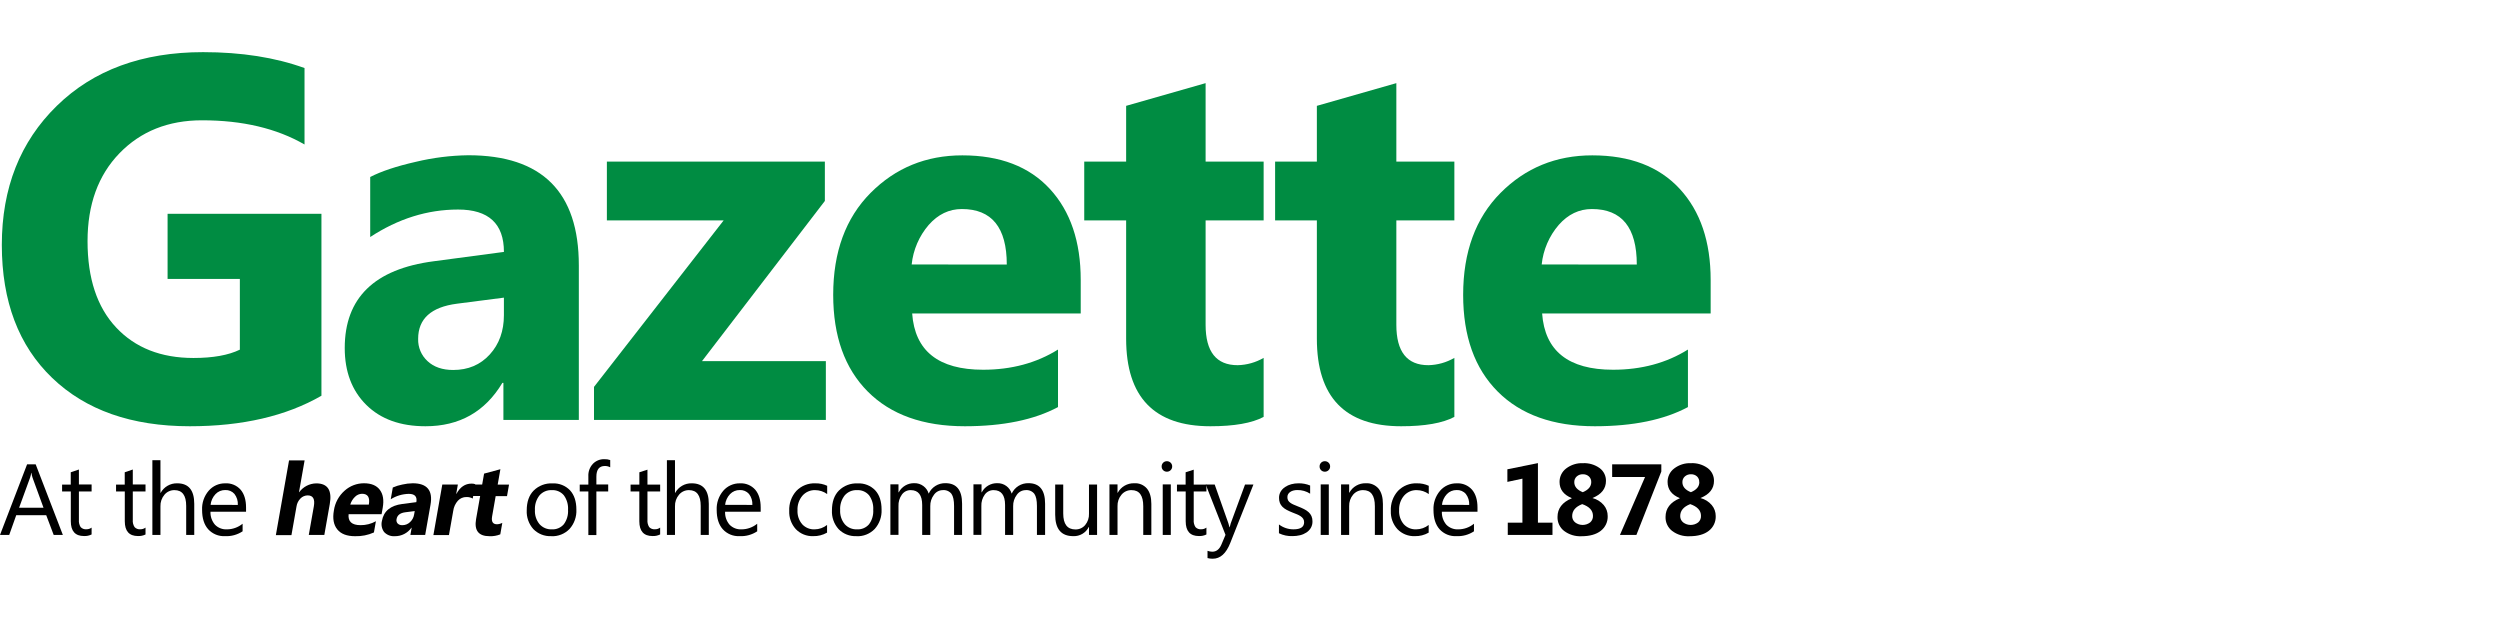 <svg xmlns="http://www.w3.org/2000/svg" xmlns:xlink="http://www.w3.org/1999/xlink" width="240px" height="60px" viewBox="0 0 240 60"><title>Mastheads/BasingstokeGazette</title><g id="Mastheads/BasingstokeGazette" stroke="none" stroke-width="1" fill="none" fill-rule="evenodd"><g id="Group-3" transform="translate(0, 5.006)" fill-rule="nonzero"><g id="Group-2" transform="translate(0.175, 0)" fill="#008C42"><path d="M30.687,32.983 C27.297,34.937 23.083,35.914 18.045,35.914 C12.457,35.914 8.053,34.367 4.832,31.272 C1.611,28.177 -6.10622664e-14,23.921 -6.10622664e-14,18.504 C-6.10622664e-14,13.045 1.758,8.597 5.275,5.159 C8.792,1.721 13.474,0.001 19.321,-9.11049014e-13 C23.002,-9.11049014e-13 26.248,0.509 29.059,1.526 L29.059,8.864 C26.377,7.317 23.099,6.543 19.224,6.543 C15.979,6.543 13.335,7.598 11.293,9.708 C9.25,11.818 8.229,14.631 8.229,18.148 C8.229,21.717 9.143,24.477 10.972,26.43 C12.801,28.382 15.275,29.359 18.395,29.36 C20.268,29.36 21.754,29.094 22.851,28.561 L22.851,21.769 L15.913,21.769 L15.913,15.521 L30.683,15.521 L30.683,32.983 L30.687,32.983 Z" id="Path"></path><path d="M55.393,35.308 L48.152,35.308 L48.152,31.747 L48.055,31.747 C46.392,34.525 43.93,35.914 40.67,35.914 C38.264,35.914 36.372,35.232 34.992,33.867 C33.612,32.503 32.921,30.682 32.92,28.404 C32.92,23.594 35.77,20.817 41.469,20.074 L48.202,19.178 C48.202,16.464 46.733,15.108 43.795,15.11 C40.856,15.111 38.046,15.991 35.365,17.749 L35.365,11.985 C36.43,11.436 37.887,10.951 39.735,10.531 C41.39,10.133 43.084,9.921 44.786,9.898 C51.859,9.898 55.395,13.426 55.393,20.482 L55.393,35.304 L55.393,35.308 Z M48.2,25.233 L48.2,23.568 L43.695,24.149 C41.21,24.471 39.967,25.596 39.967,27.525 C39.942,28.337 40.273,29.121 40.874,29.668 C41.481,30.231 42.3,30.512 43.333,30.512 C44.77,30.512 45.94,30.016 46.844,29.023 C47.747,28.03 48.199,26.774 48.2,25.256 L48.2,25.233 Z" id="Shape"></path><polygon id="Path" points="79.107 35.308 56.849 35.308 56.849 32.135 69.298 16.15 58.085 16.15 58.085 10.508 79.012 10.508 79.012 14.285 67.215 29.664 79.107 29.664"></polygon><path d="M103.572,25.088 L87.393,25.088 C87.65,28.687 89.919,30.488 94.2,30.489 C96.927,30.489 99.325,29.843 101.393,28.55 L101.393,34.074 C99.098,35.299 96.119,35.912 92.455,35.914 C88.45,35.914 85.342,34.804 83.131,32.584 C80.92,30.365 79.813,27.27 79.812,23.3 C79.812,19.185 81.008,15.923 83.399,13.516 C85.79,11.11 88.729,9.907 92.214,9.908 C95.831,9.908 98.629,10.982 100.608,13.128 C102.587,15.275 103.576,18.189 103.574,21.872 L103.574,25.088 L103.572,25.088 Z M96.476,20.389 C96.476,16.837 95.039,15.061 92.164,15.061 C90.937,15.061 89.876,15.57 88.98,16.587 C88.061,17.656 87.49,18.981 87.345,20.384 L96.476,20.389 Z" id="Shape"></path><path d="M121.134,35.017 C120.008,35.615 118.305,35.914 116.023,35.914 C110.63,35.914 107.934,33.113 107.934,27.51 L107.934,16.15 L103.912,16.15 L103.912,10.508 L107.934,10.508 L107.934,5.155 L115.563,2.975 L115.563,10.508 L121.134,10.508 L121.134,16.15 L115.563,16.15 L115.563,26.176 C115.563,28.762 116.589,30.054 118.64,30.052 C119.517,30.033 120.375,29.791 121.134,29.35 L121.134,35.017 L121.134,35.017 Z" id="Path"></path><path d="M139.444,35.017 C138.319,35.615 136.615,35.914 134.334,35.914 C128.941,35.914 126.244,33.113 126.244,27.51 L126.244,16.15 L122.235,16.15 L122.235,10.508 L126.244,10.508 L126.244,5.155 L133.874,2.975 L133.874,10.508 L139.444,10.508 L139.444,16.15 L133.874,16.15 L133.874,26.176 C133.874,28.762 134.899,30.054 136.95,30.052 C137.827,30.033 138.686,29.791 139.444,29.35 L139.444,35.017 Z" id="Path"></path><path d="M164.053,25.088 L147.869,25.088 C148.127,28.687 150.395,30.488 154.674,30.489 C157.403,30.489 159.8,29.843 161.867,28.55 L161.867,34.074 C159.575,35.299 156.597,35.912 152.931,35.914 C148.926,35.914 145.818,34.804 143.605,32.584 C141.392,30.365 140.287,27.27 140.288,23.3 C140.288,19.185 141.484,15.923 143.875,13.516 C146.266,11.11 149.205,9.907 152.69,9.908 C156.307,9.908 159.104,10.982 161.082,13.128 C163.06,15.275 164.048,18.189 164.048,21.872 L164.048,25.088 L164.053,25.088 Z M156.957,20.389 C156.957,16.837 155.52,15.061 152.646,15.061 C151.418,15.061 150.357,15.57 149.462,16.587 C148.543,17.656 147.972,18.981 147.827,20.384 L156.957,20.389 Z" id="Shape"></path></g><g id="Group" transform="translate(0, 39.074)" fill="#000000"><path d="M6.035,7.276 L5.155,7.276 L4.437,5.377 L1.559,5.377 L0.884,7.276 L-1.08080211e-13,7.276 L2.602,0.493 L3.424,0.493 L6.035,7.276 Z M4.176,4.66 L3.121,1.769 C3.072,1.622 3.038,1.47 3.017,1.316 L2.998,1.316 C2.975,1.47 2.939,1.622 2.889,1.769 L1.834,4.66 L4.176,4.66 Z" id="Shape"></path><path d="M8.788,7.23 C8.563,7.34 8.314,7.392 8.064,7.38 C7.22,7.38 6.798,6.907 6.798,5.962 L6.798,3.103 L5.961,3.103 L5.961,2.44 L6.792,2.44 L6.792,1.259 L7.575,0.993 L7.575,2.426 L8.794,2.426 L8.794,3.103 L7.575,3.103 L7.575,5.825 C7.553,6.068 7.611,6.311 7.739,6.519 C7.879,6.671 8.082,6.749 8.288,6.73 C8.47,6.735 8.648,6.678 8.794,6.57 L8.794,7.232 L8.788,7.23 Z" id="Path"></path><path d="M13.97,7.23 C13.745,7.34 13.496,7.391 13.246,7.38 C12.402,7.38 11.98,6.907 11.98,5.962 L11.98,3.103 L11.141,3.103 L11.141,2.44 L11.974,2.44 L11.974,1.259 L12.748,0.993 L12.748,2.426 L13.97,2.426 L13.97,3.103 L12.748,3.103 L12.748,5.825 C12.726,6.068 12.785,6.312 12.915,6.519 C13.055,6.671 13.258,6.75 13.464,6.73 C13.646,6.735 13.824,6.678 13.97,6.57 L13.97,7.232 L13.97,7.23 Z" id="Path"></path><path d="M18.648,7.276 L17.874,7.276 L17.874,4.485 C17.874,3.476 17.498,2.972 16.747,2.972 C16.379,2.968 16.028,3.128 15.791,3.409 C15.526,3.722 15.387,4.123 15.403,4.533 L15.403,7.276 L14.628,7.276 L14.628,0.102 L15.403,0.102 L15.403,3.234 L15.422,3.234 C15.739,2.655 16.353,2.301 17.013,2.318 C18.104,2.318 18.649,2.976 18.648,4.291 L18.648,7.274 L18.648,7.276 Z" id="Path"></path><path d="M23.625,5.048 L20.205,5.048 C20.187,5.505 20.344,5.951 20.642,6.297 C20.943,6.601 21.359,6.761 21.785,6.738 C22.334,6.737 22.865,6.546 23.29,6.198 L23.29,6.926 C22.791,7.257 22.2,7.42 21.602,7.39 C20.992,7.422 20.4,7.18 19.988,6.73 C19.597,6.291 19.401,5.675 19.401,4.873 C19.37,4.201 19.596,3.542 20.034,3.031 C20.432,2.569 21.015,2.309 21.625,2.32 C22.186,2.287 22.73,2.513 23.102,2.934 C23.448,3.343 23.621,3.912 23.621,4.641 L23.621,5.048 L23.625,5.048 Z M22.832,4.392 C22.854,4.013 22.739,3.638 22.507,3.337 C22.284,3.084 21.958,2.946 21.621,2.964 C21.269,2.958 20.93,3.1 20.688,3.356 C20.423,3.638 20.257,3.999 20.216,4.384 L22.832,4.392 Z" id="Shape"></path><path d="M31.133,7.276 L29.643,7.276 L30.128,4.533 C30.252,3.83 30.056,3.478 29.54,3.478 C29.277,3.478 29.025,3.586 28.843,3.776 C28.641,3.982 28.509,4.247 28.466,4.533 L27.978,7.295 L26.482,7.295 L27.748,0.121 L29.242,0.121 L28.704,3.168 L28.723,3.168 C29.107,2.647 29.713,2.335 30.36,2.324 C31.459,2.324 31.892,2.987 31.658,4.312 L31.133,7.287 L31.133,7.276 Z" id="Path"></path><path d="M36.631,5.28 L33.466,5.28 C33.392,5.984 33.773,6.335 34.61,6.335 C35.127,6.341 35.636,6.211 36.087,5.958 L35.897,7.036 C35.329,7.291 34.711,7.413 34.089,7.395 C33.306,7.395 32.736,7.184 32.382,6.745 C32.027,6.306 31.915,5.707 32.053,4.93 C32.159,4.189 32.528,3.511 33.091,3.018 C33.599,2.565 34.256,2.314 34.937,2.314 C35.644,2.314 36.152,2.525 36.465,2.947 C36.777,3.369 36.87,3.936 36.743,4.656 L36.631,5.289 L36.631,5.28 Z M35.407,4.362 C35.53,3.668 35.31,3.321 34.749,3.322 C34.494,3.329 34.251,3.436 34.074,3.62 C33.862,3.824 33.707,4.08 33.625,4.362 L35.407,4.362 Z" id="Shape"></path><path d="M40.811,7.276 L39.397,7.276 L39.52,6.58 L39.501,6.58 C39.137,7.095 38.544,7.399 37.914,7.395 C37.525,7.427 37.143,7.28 36.876,6.996 C36.649,6.69 36.571,6.298 36.665,5.928 C36.831,4.99 37.484,4.448 38.623,4.301 L39.969,4.126 C40.062,3.596 39.822,3.331 39.248,3.331 C38.633,3.342 38.032,3.521 37.511,3.848 L37.709,2.721 C37.999,2.593 38.302,2.498 38.613,2.438 C38.943,2.361 39.281,2.319 39.621,2.314 C41.004,2.314 41.573,3.003 41.328,4.381 L40.817,7.276 L40.811,7.276 Z M39.756,5.308 L39.813,4.983 L38.914,5.097 C38.416,5.16 38.136,5.377 38.07,5.753 C38.033,5.902 38.072,6.06 38.174,6.175 C38.294,6.291 38.458,6.35 38.625,6.337 C38.899,6.34 39.163,6.235 39.362,6.046 C39.573,5.853 39.712,5.593 39.756,5.31 L39.756,5.308 Z" id="Shape"></path><path d="M45.383,3.78 C45.199,3.678 44.991,3.627 44.78,3.635 C44.467,3.629 44.166,3.759 43.955,3.991 C43.713,4.264 43.558,4.603 43.51,4.964 L43.1,7.285 L41.607,7.285 L42.461,2.432 L43.955,2.432 L43.797,3.331 L43.816,3.331 C44.169,2.675 44.653,2.347 45.267,2.347 C45.39,2.342 45.512,2.361 45.626,2.404 L45.383,3.78 L45.383,3.78 Z" id="Path"></path><path d="M48.023,7.219 C47.697,7.352 47.345,7.411 46.993,7.395 C45.941,7.395 45.511,6.847 45.704,5.753 L46.095,3.535 L45.31,3.535 L45.504,2.432 L46.289,2.432 L46.472,1.387 L48.038,0.965 L47.778,2.442 L48.867,2.442 L48.673,3.546 L47.584,3.546 L47.242,5.493 C47.154,5.998 47.31,6.25 47.711,6.249 C47.889,6.244 48.064,6.198 48.221,6.114 L48.027,7.219 L48.023,7.219 Z" id="Path"></path><path d="M52.914,7.39 C52.271,7.42 51.647,7.172 51.199,6.711 C50.76,6.217 50.532,5.571 50.566,4.911 C50.566,4.097 50.788,3.464 51.234,3.012 C51.712,2.541 52.366,2.292 53.036,2.326 C53.669,2.291 54.286,2.535 54.724,2.993 C55.129,3.436 55.332,4.048 55.332,4.841 C55.366,5.522 55.131,6.189 54.678,6.698 C54.22,7.173 53.579,7.427 52.92,7.397 L52.914,7.39 Z M52.971,2.972 C52.519,2.951 52.083,3.139 51.787,3.481 C51.478,3.88 51.323,4.379 51.353,4.884 C51.325,5.375 51.482,5.859 51.794,6.24 C52.092,6.574 52.524,6.757 52.971,6.738 C53.412,6.764 53.839,6.583 54.127,6.249 C54.421,5.849 54.564,5.359 54.532,4.865 C54.564,4.365 54.421,3.869 54.127,3.464 C53.84,3.128 53.412,2.947 52.971,2.972 L52.971,2.972 Z" id="Shape"></path><path d="M58.581,0.782 C58.424,0.696 58.246,0.652 58.066,0.655 C57.525,0.655 57.253,0.997 57.252,1.681 L57.252,2.428 L58.387,2.428 L58.387,3.103 L57.252,3.103 L57.252,7.285 L56.482,7.285 L56.482,3.103 L55.653,3.103 L55.653,2.44 L56.482,2.44 L56.482,1.647 C56.458,1.203 56.616,0.768 56.921,0.444 C57.209,0.15 57.606,-0.01 58.018,0.001 C58.209,-0.006 58.401,0.022 58.581,0.086 L58.581,0.782 L58.581,0.782 Z" id="Path"></path><path d="M63.365,7.23 C63.14,7.34 62.891,7.392 62.641,7.38 C61.797,7.38 61.375,6.907 61.375,5.962 L61.375,3.103 L60.535,3.103 L60.535,2.44 L61.379,2.44 L61.379,1.259 L62.156,1.008 L62.156,2.44 L63.375,2.44 L63.375,3.103 L62.156,3.103 L62.156,5.825 C62.134,6.068 62.192,6.311 62.32,6.519 C62.46,6.671 62.663,6.749 62.869,6.73 C63.051,6.735 63.229,6.678 63.375,6.57 L63.375,7.232 L63.365,7.23 Z" id="Path"></path><path d="M68.045,7.276 L67.268,7.276 L67.268,4.485 C67.268,3.476 66.893,2.972 66.143,2.972 C65.775,2.967 65.425,3.127 65.188,3.409 C64.921,3.721 64.783,4.123 64.799,4.533 L64.799,7.276 L64.023,7.276 L64.023,0.102 L64.799,0.102 L64.799,3.234 L64.818,3.234 C65.134,2.654 65.748,2.301 66.407,2.318 C67.499,2.318 68.045,2.976 68.045,4.291 L68.045,7.274 L68.045,7.276 Z" id="Path"></path><path d="M73.022,5.048 L69.608,5.048 C69.59,5.505 69.745,5.951 70.043,6.297 C70.344,6.601 70.76,6.761 71.186,6.738 C71.735,6.737 72.266,6.546 72.691,6.198 L72.691,6.926 C72.192,7.257 71.601,7.42 71.003,7.39 C70.394,7.422 69.803,7.18 69.391,6.73 C68.998,6.291 68.802,5.675 68.802,4.873 C68.772,4.201 68.998,3.543 69.435,3.031 C69.834,2.57 70.418,2.309 71.028,2.32 C71.589,2.287 72.133,2.513 72.505,2.934 C72.851,3.343 73.026,3.913 73.026,4.641 L73.026,5.048 L73.022,5.048 Z M72.227,4.392 C72.248,4.013 72.133,3.638 71.902,3.337 C71.679,3.084 71.352,2.946 71.015,2.964 C70.664,2.959 70.326,3.101 70.083,3.356 C69.817,3.638 69.651,3.999 69.61,4.384 L72.227,4.392 Z" id="Shape"></path><path d="M79.394,7.055 C78.992,7.286 78.533,7.402 78.069,7.39 C77.441,7.415 76.833,7.17 76.398,6.717 C75.965,6.24 75.738,5.612 75.765,4.968 C75.732,4.262 75.979,3.572 76.451,3.046 C76.929,2.553 77.596,2.288 78.282,2.32 C78.671,2.312 79.056,2.392 79.409,2.556 L79.409,3.35 C79.073,3.106 78.669,2.974 78.255,2.972 C77.789,2.959 77.342,3.154 77.035,3.504 C76.706,3.893 76.537,4.393 76.56,4.903 C76.533,5.391 76.693,5.871 77.008,6.245 C77.315,6.578 77.753,6.759 78.206,6.738 C78.639,6.734 79.059,6.586 79.398,6.316 L79.398,7.055 L79.394,7.055 Z" id="Path"></path><path d="M82.213,7.39 C81.571,7.42 80.947,7.173 80.5,6.711 C80.06,6.218 79.832,5.571 79.867,4.911 C79.867,4.097 80.089,3.464 80.534,3.012 C81.012,2.541 81.665,2.293 82.335,2.326 C82.968,2.292 83.585,2.535 84.023,2.993 C84.429,3.436 84.631,4.048 84.631,4.841 C84.664,5.522 84.429,6.189 83.975,6.698 C83.517,7.173 82.876,7.428 82.217,7.397 L82.213,7.39 Z M82.27,2.972 C81.819,2.952 81.384,3.139 81.088,3.481 C80.778,3.88 80.624,4.379 80.654,4.884 C80.626,5.375 80.782,5.859 81.093,6.24 C81.391,6.574 81.823,6.757 82.27,6.738 C82.711,6.765 83.14,6.584 83.428,6.249 C83.721,5.849 83.864,5.359 83.831,4.865 C83.863,4.365 83.721,3.87 83.428,3.464 C83.14,3.128 82.712,2.946 82.27,2.972 L82.27,2.972 Z" id="Shape"></path><path d="M92.366,7.276 L91.59,7.276 L91.59,4.495 C91.59,3.959 91.507,3.571 91.343,3.331 C91.142,3.074 90.823,2.938 90.499,2.972 C90.16,2.976 89.845,3.146 89.655,3.426 C89.419,3.739 89.297,4.123 89.307,4.514 L89.307,7.276 L88.53,7.276 L88.53,4.4 C88.53,3.45 88.163,2.973 87.429,2.972 C87.095,2.966 86.78,3.124 86.585,3.394 C86.352,3.717 86.235,4.11 86.254,4.508 L86.254,7.27 L85.477,7.27 L85.477,2.417 L86.254,2.417 L86.254,3.185 L86.277,3.185 C86.569,2.629 87.153,2.287 87.781,2.305 C88.092,2.298 88.397,2.396 88.646,2.582 C88.89,2.761 89.068,3.017 89.153,3.308 C89.441,2.683 90.073,2.289 90.761,2.305 C91.827,2.305 92.36,2.963 92.36,4.278 L92.36,7.262 L92.366,7.276 Z" id="Path"></path><path d="M100.323,7.276 L99.546,7.276 L99.546,4.495 C99.546,3.959 99.464,3.571 99.3,3.331 C99.099,3.074 98.78,2.938 98.456,2.972 C98.117,2.976 97.802,3.146 97.612,3.426 C97.376,3.739 97.253,4.123 97.263,4.514 L97.263,7.276 L96.487,7.276 L96.487,4.4 C96.487,3.45 96.12,2.973 95.386,2.972 C95.052,2.966 94.737,3.124 94.542,3.394 C94.308,3.717 94.192,4.11 94.21,4.508 L94.21,7.27 L93.451,7.27 L93.451,2.417 L94.227,2.417 L94.227,3.185 L94.246,3.185 C94.539,2.629 95.122,2.287 95.751,2.305 C96.382,2.292 96.943,2.702 97.122,3.308 C97.411,2.683 98.042,2.29 98.73,2.305 C99.798,2.305 100.331,2.963 100.329,4.278 L100.329,7.262 L100.323,7.276 Z" id="Path"></path><path d="M105.319,7.276 L104.543,7.276 L104.543,6.51 L104.524,6.51 C104.243,7.073 103.658,7.417 103.03,7.39 C101.875,7.39 101.298,6.702 101.298,5.327 L101.298,2.432 L102.07,2.432 L102.07,5.213 C102.07,6.234 102.461,6.745 103.243,6.747 C103.602,6.754 103.945,6.599 104.176,6.325 C104.43,6.018 104.561,5.628 104.543,5.23 L104.543,2.432 L105.319,2.432 L105.319,7.285 L105.319,7.276 Z" id="Path"></path><path d="M110.527,7.276 L109.752,7.276 L109.752,4.514 C109.752,3.486 109.377,2.972 108.626,2.972 C108.255,2.964 107.901,3.125 107.664,3.409 C107.403,3.717 107.267,4.111 107.282,4.514 L107.282,7.276 L106.507,7.276 L106.507,2.423 L107.282,2.423 L107.282,3.227 L107.301,3.227 C107.615,2.646 108.231,2.292 108.892,2.312 C109.355,2.282 109.805,2.472 110.107,2.824 C110.388,3.166 110.529,3.658 110.529,4.301 L110.529,7.255 L110.527,7.276 Z" id="Path"></path><path d="M112.019,1.204 C111.886,1.206 111.758,1.154 111.664,1.06 C111.567,0.966 111.515,0.836 111.518,0.702 C111.515,0.567 111.566,0.438 111.661,0.342 C111.755,0.247 111.884,0.194 112.019,0.195 C112.154,0.192 112.285,0.244 112.381,0.339 C112.48,0.434 112.533,0.565 112.529,0.702 C112.532,0.835 112.478,0.964 112.381,1.056 C112.286,1.153 112.155,1.206 112.019,1.204 L112.019,1.204 Z M112.398,7.276 L111.622,7.276 L111.622,2.423 L112.398,2.423 L112.398,7.276 Z" id="Shape"></path><path d="M115.816,7.23 C115.592,7.34 115.343,7.392 115.093,7.38 C114.249,7.38 113.827,6.907 113.827,5.962 L113.827,3.103 L112.989,3.103 L112.989,2.44 L113.82,2.44 L113.82,1.259 L114.597,1.008 L114.597,2.44 L115.816,2.44 L115.816,3.103 L114.597,3.103 L114.597,5.825 C114.575,6.068 114.633,6.311 114.762,6.519 C114.901,6.671 115.104,6.749 115.31,6.73 C115.492,6.735 115.671,6.678 115.816,6.57 L115.816,7.232 L115.816,7.23 Z" id="Path"></path><path d="M120.33,2.432 L118.102,8.053 C117.705,9.056 117.147,9.557 116.428,9.557 C116.258,9.561 116.087,9.54 115.922,9.496 L115.922,8.8 C116.069,8.853 116.224,8.881 116.38,8.884 C116.772,8.884 117.066,8.651 117.26,8.186 L117.648,7.268 L115.749,2.432 L116.61,2.432 L117.926,6.16 C117.941,6.207 117.975,6.331 118.026,6.529 L118.053,6.529 C118.07,6.453 118.099,6.333 118.148,6.171 L119.524,2.432 L120.33,2.432 Z" id="Path"></path><path d="M122.779,7.112 L122.779,6.268 C123.18,6.573 123.67,6.738 124.174,6.736 C124.856,6.736 125.197,6.509 125.195,6.055 C125.199,5.939 125.169,5.825 125.109,5.726 C125.047,5.631 124.966,5.55 124.873,5.487 C124.763,5.412 124.646,5.349 124.522,5.299 L124.088,5.126 C123.895,5.051 123.707,4.965 123.524,4.869 C123.374,4.792 123.237,4.693 123.117,4.576 C123.009,4.471 122.925,4.344 122.87,4.204 C122.812,4.048 122.784,3.883 122.788,3.717 C122.784,3.505 122.838,3.297 122.944,3.113 C123.05,2.937 123.194,2.787 123.366,2.675 C123.548,2.553 123.749,2.462 123.961,2.407 C124.185,2.347 124.417,2.317 124.649,2.318 C125.034,2.309 125.417,2.381 125.773,2.529 L125.773,3.314 C125.408,3.077 124.981,2.956 124.545,2.964 C124.412,2.962 124.279,2.979 124.151,3.014 C124.043,3.042 123.942,3.089 123.851,3.153 C123.771,3.208 123.705,3.28 123.657,3.364 C123.611,3.449 123.588,3.544 123.59,3.641 C123.585,3.75 123.609,3.859 123.657,3.957 C123.71,4.048 123.782,4.125 123.868,4.185 C123.968,4.257 124.075,4.318 124.189,4.365 L124.611,4.54 C124.807,4.614 125,4.698 125.187,4.793 C125.345,4.87 125.492,4.969 125.624,5.086 C125.741,5.191 125.835,5.319 125.9,5.462 C125.968,5.622 126.001,5.794 125.997,5.968 C126.004,6.19 125.949,6.409 125.839,6.601 C125.733,6.778 125.589,6.928 125.417,7.04 C125.23,7.162 125.024,7.251 124.807,7.302 C124.57,7.359 124.327,7.387 124.083,7.386 C123.633,7.403 123.185,7.309 122.779,7.112 Z" id="Path"></path><path d="M127.181,1.204 C127.048,1.205 126.921,1.154 126.826,1.06 C126.73,0.966 126.677,0.836 126.681,0.702 C126.677,0.567 126.729,0.438 126.823,0.342 C126.917,0.247 127.047,0.194 127.181,0.195 C127.316,0.192 127.447,0.244 127.544,0.339 C127.642,0.434 127.695,0.565 127.691,0.702 C127.694,0.835 127.64,0.964 127.544,1.056 C127.448,1.153 127.317,1.206 127.181,1.204 L127.181,1.204 Z M127.561,7.276 L126.788,7.276 L126.788,2.423 L127.565,2.423 L127.565,7.276 L127.561,7.276 Z" id="Shape"></path><path d="M132.764,7.276 L131.987,7.276 L131.987,4.514 C131.987,3.486 131.612,2.972 130.863,2.972 C130.492,2.964 130.137,3.125 129.898,3.409 C129.639,3.718 129.504,4.112 129.519,4.514 L129.519,7.276 L128.742,7.276 L128.742,2.423 L129.519,2.423 L129.519,3.227 L129.531,3.227 C129.845,2.646 130.46,2.292 131.12,2.312 C131.584,2.283 132.034,2.473 132.338,2.824 C132.616,3.166 132.76,3.668 132.76,4.301 L132.76,7.255 L132.764,7.276 Z" id="Path"></path><path d="M137.15,7.055 C136.748,7.286 136.289,7.402 135.825,7.39 C135.197,7.415 134.588,7.17 134.152,6.717 C133.719,6.24 133.492,5.612 133.519,4.968 C133.485,4.262 133.732,3.571 134.205,3.046 C134.683,2.553 135.35,2.288 136.036,2.32 C136.424,2.312 136.809,2.392 137.161,2.556 L137.161,3.35 C136.825,3.106 136.422,2.974 136.007,2.972 C135.542,2.959 135.096,3.154 134.789,3.504 C134.46,3.893 134.291,4.393 134.315,4.903 C134.287,5.39 134.446,5.87 134.76,6.245 C135.068,6.578 135.507,6.758 135.96,6.738 C136.394,6.734 136.813,6.586 137.153,6.316 L137.153,7.055 L137.15,7.055 Z" id="Path"></path><path d="M141.839,5.048 L138.419,5.048 C138.401,5.504 138.557,5.95 138.853,6.297 C139.155,6.601 139.572,6.762 139.999,6.738 C140.547,6.737 141.078,6.546 141.501,6.198 L141.501,6.926 C141.003,7.257 140.411,7.42 139.813,7.39 C139.204,7.422 138.613,7.18 138.201,6.73 C137.809,6.291 137.615,5.675 137.615,4.873 C137.584,4.201 137.811,3.543 138.248,3.031 C138.647,2.57 139.23,2.309 139.841,2.32 C140.401,2.286 140.946,2.513 141.318,2.934 C141.664,3.343 141.839,3.913 141.839,4.641 L141.839,5.048 L141.839,5.048 Z M141.043,4.392 C141.065,4.013 140.95,3.638 140.718,3.337 C140.496,3.083 140.169,2.946 139.832,2.964 C139.48,2.959 139.142,3.101 138.9,3.356 C138.635,3.638 138.469,3.999 138.427,4.384 L141.043,4.392 Z" id="Shape"></path><polygon id="Path" points="149.038 7.276 144.746 7.276 144.746 6.095 146.152 6.095 146.152 1.871 144.708 2.181 144.708 0.972 147.641 0.379 147.641 6.095 149.038 6.095"></polygon><path d="M150.882,3.753 L150.882,3.736 C150.106,3.417 149.717,2.9 149.717,2.187 C149.711,1.68 149.946,1.2 150.35,0.894 C150.812,0.54 151.384,0.36 151.965,0.385 C152.539,0.357 153.106,0.525 153.572,0.862 C153.959,1.15 154.182,1.606 154.172,2.088 C154.172,2.831 153.743,3.376 152.887,3.725 L152.887,3.736 C153.304,3.844 153.678,4.077 153.959,4.405 C154.207,4.7 154.341,5.074 154.338,5.46 C154.36,6.013 154.112,6.542 153.674,6.88 C153.231,7.226 152.612,7.399 151.817,7.399 C151.22,7.428 150.632,7.248 150.154,6.89 C149.74,6.569 149.505,6.068 149.521,5.544 C149.521,4.734 149.977,4.138 150.888,3.757 L150.882,3.753 Z M151.88,4.32 C151.246,4.569 150.929,4.951 150.929,5.466 C150.925,5.704 151.033,5.929 151.22,6.076 C151.644,6.394 152.226,6.394 152.65,6.076 C152.835,5.919 152.936,5.685 152.925,5.443 C152.925,4.926 152.576,4.546 151.87,4.308 L151.88,4.32 Z M152.76,2.21 C152.769,2.003 152.689,1.802 152.538,1.66 C152.38,1.515 152.17,1.44 151.956,1.449 C151.739,1.44 151.528,1.516 151.365,1.66 C151.211,1.8 151.125,2.001 151.131,2.21 C151.131,2.632 151.403,2.953 151.946,3.172 C152.487,2.946 152.759,2.622 152.76,2.202 L152.76,2.21 Z" id="Shape"></path><polygon id="Path" points="159.487 1.185 157.094 7.276 155.514 7.276 157.925 1.714 154.767 1.714 154.767 0.493 159.487 0.493"></polygon><path d="M161.251,3.753 L161.251,3.736 C160.476,3.417 160.088,2.9 160.088,2.187 C160.081,1.68 160.316,1.199 160.721,0.894 C161.182,0.54 161.753,0.36 162.333,0.385 C162.908,0.356 163.475,0.524 163.941,0.862 C164.327,1.15 164.551,1.606 164.542,2.088 C164.542,2.831 164.113,3.376 163.255,3.725 L163.255,3.736 C163.673,3.843 164.047,4.077 164.327,4.405 C164.576,4.7 164.711,5.074 164.709,5.46 C164.73,6.013 164.483,6.542 164.044,6.88 C163.601,7.226 162.989,7.399 162.187,7.399 C161.591,7.428 161.003,7.248 160.525,6.89 C160.111,6.568 159.876,6.068 159.892,5.544 C159.892,4.734 160.348,4.138 161.259,3.757 L161.251,3.753 Z M162.249,4.32 C161.616,4.569 161.299,4.951 161.299,5.466 C161.296,5.704 161.403,5.929 161.59,6.076 C162.014,6.394 162.597,6.394 163.021,6.076 C163.206,5.919 163.307,5.685 163.295,5.443 C163.295,4.926 162.947,4.546 162.24,4.308 L162.249,4.32 Z M163.128,2.21 C163.141,2.005 163.064,1.804 162.917,1.66 C162.758,1.515 162.548,1.44 162.333,1.449 C162.117,1.441 161.906,1.517 161.744,1.66 C161.59,1.8 161.504,2.001 161.51,2.21 C161.51,2.632 161.782,2.953 162.325,3.172 C162.868,2.946 163.138,2.622 163.137,2.202 L163.128,2.21 Z" id="Shape"></path></g></g></g></svg>